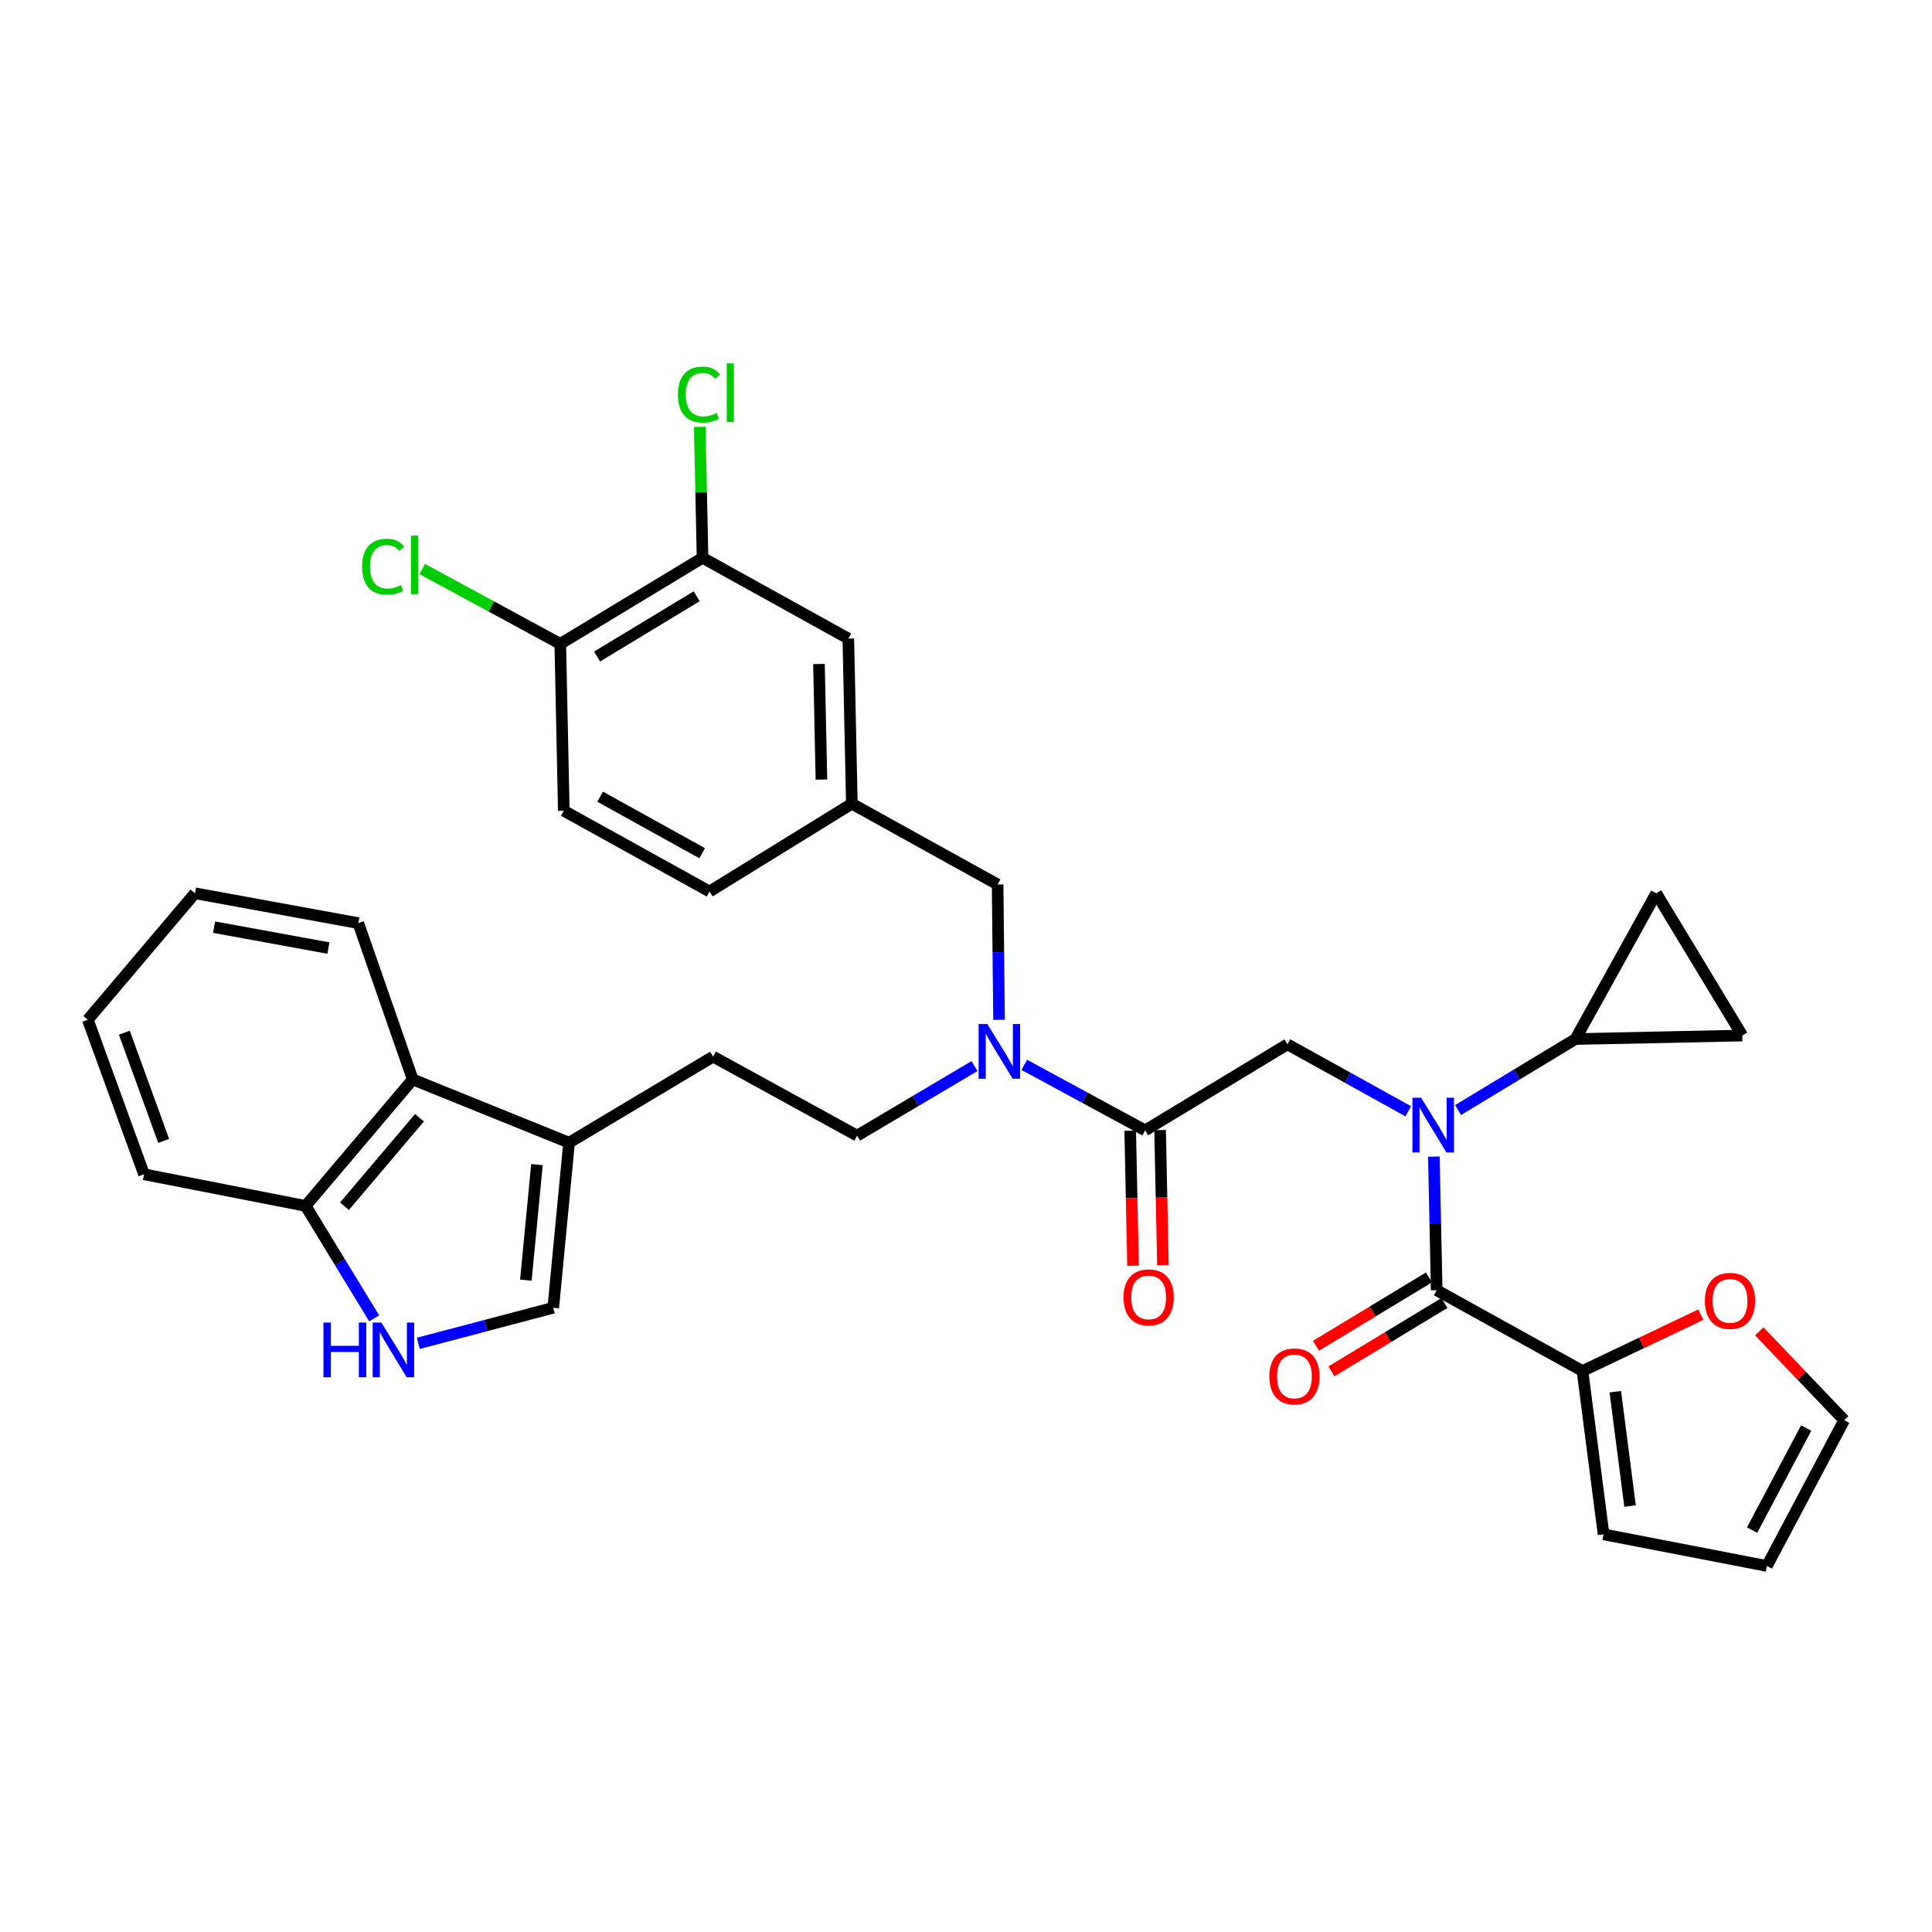 <?xml version='1.0' encoding='iso-8859-1'?>
<svg version='1.1' baseProfile='full'
              xmlns='http://www.w3.org/2000/svg'
                      xmlns:rdkit='http://www.rdkit.org/xml'
                      xmlns:xlink='http://www.w3.org/1999/xlink'
                  xml:space='preserve'
width='1000px' height='1000px' viewBox='0 0 1000 1000'>
<!-- END OF HEADER -->
<rect style='opacity:1.0;fill:#FFFFFF;stroke:none' width='1000' height='1000' x='0' y='0'> </rect>
<path class='bond-0' d='M 819.094,709.631 L 849.718,695.047' style='fill:none;fill-rule:evenodd;stroke:#000000;stroke-width:6px;stroke-linecap:butt;stroke-linejoin:miter;stroke-opacity:1' />
<path class='bond-0' d='M 849.718,695.047 L 880.343,680.464' style='fill:none;fill-rule:evenodd;stroke:#FF0000;stroke-width:6px;stroke-linecap:butt;stroke-linejoin:miter;stroke-opacity:1' />
<path class='bond-1' d='M 819.094,709.631 L 830,794.176' style='fill:none;fill-rule:evenodd;stroke:#000000;stroke-width:6px;stroke-linecap:butt;stroke-linejoin:miter;stroke-opacity:1' />
<path class='bond-1' d='M 836.073,720.333 L 843.708,779.515' style='fill:none;fill-rule:evenodd;stroke:#000000;stroke-width:6px;stroke-linecap:butt;stroke-linejoin:miter;stroke-opacity:1' />
<path class='bond-2' d='M 819.094,709.631 L 743.633,667.809' style='fill:none;fill-rule:evenodd;stroke:#000000;stroke-width:6px;stroke-linecap:butt;stroke-linejoin:miter;stroke-opacity:1' />
<path class='bond-3' d='M 666.367,540.539 L 697.645,557.873' style='fill:none;fill-rule:evenodd;stroke:#000000;stroke-width:6px;stroke-linecap:butt;stroke-linejoin:miter;stroke-opacity:1' />
<path class='bond-3' d='M 697.645,557.873 L 728.923,575.206' style='fill:none;fill-rule:evenodd;stroke:#0000FF;stroke-width:6px;stroke-linecap:butt;stroke-linejoin:miter;stroke-opacity:1' />
<path class='bond-4' d='M 666.367,540.539 L 592.728,585.086' style='fill:none;fill-rule:evenodd;stroke:#000000;stroke-width:6px;stroke-linecap:butt;stroke-linejoin:miter;stroke-opacity:1' />
<path class='bond-5' d='M 754.711,574.554 L 785.084,556.18' style='fill:none;fill-rule:evenodd;stroke:#0000FF;stroke-width:6px;stroke-linecap:butt;stroke-linejoin:miter;stroke-opacity:1' />
<path class='bond-5' d='M 785.084,556.18 L 815.458,537.806' style='fill:none;fill-rule:evenodd;stroke:#000000;stroke-width:6px;stroke-linecap:butt;stroke-linejoin:miter;stroke-opacity:1' />
<path class='bond-6' d='M 742.165,598.649 L 742.899,633.229' style='fill:none;fill-rule:evenodd;stroke:#0000FF;stroke-width:6px;stroke-linecap:butt;stroke-linejoin:miter;stroke-opacity:1' />
<path class='bond-6' d='M 742.899,633.229 L 743.633,667.809' style='fill:none;fill-rule:evenodd;stroke:#000000;stroke-width:6px;stroke-linecap:butt;stroke-linejoin:miter;stroke-opacity:1' />
<path class='bond-7' d='M 584.994,585.248 L 585.728,620.188' style='fill:none;fill-rule:evenodd;stroke:#000000;stroke-width:6px;stroke-linecap:butt;stroke-linejoin:miter;stroke-opacity:1' />
<path class='bond-7' d='M 585.728,620.188 L 586.462,655.128' style='fill:none;fill-rule:evenodd;stroke:#FF0000;stroke-width:6px;stroke-linecap:butt;stroke-linejoin:miter;stroke-opacity:1' />
<path class='bond-7' d='M 600.461,584.923 L 601.195,619.863' style='fill:none;fill-rule:evenodd;stroke:#000000;stroke-width:6px;stroke-linecap:butt;stroke-linejoin:miter;stroke-opacity:1' />
<path class='bond-7' d='M 601.195,619.863 L 601.929,654.803' style='fill:none;fill-rule:evenodd;stroke:#FF0000;stroke-width:6px;stroke-linecap:butt;stroke-linejoin:miter;stroke-opacity:1' />
<path class='bond-8' d='M 592.728,585.086 L 561.444,568.124' style='fill:none;fill-rule:evenodd;stroke:#000000;stroke-width:6px;stroke-linecap:butt;stroke-linejoin:miter;stroke-opacity:1' />
<path class='bond-8' d='M 561.444,568.124 L 530.161,551.162' style='fill:none;fill-rule:evenodd;stroke:#0000FF;stroke-width:6px;stroke-linecap:butt;stroke-linejoin:miter;stroke-opacity:1' />
<path class='bond-9' d='M 739.629,661.191 L 710.389,678.881' style='fill:none;fill-rule:evenodd;stroke:#000000;stroke-width:6px;stroke-linecap:butt;stroke-linejoin:miter;stroke-opacity:1' />
<path class='bond-9' d='M 710.389,678.881 L 681.15,696.57' style='fill:none;fill-rule:evenodd;stroke:#FF0000;stroke-width:6px;stroke-linecap:butt;stroke-linejoin:miter;stroke-opacity:1' />
<path class='bond-9' d='M 747.637,674.427 L 718.397,692.117' style='fill:none;fill-rule:evenodd;stroke:#000000;stroke-width:6px;stroke-linecap:butt;stroke-linejoin:miter;stroke-opacity:1' />
<path class='bond-9' d='M 718.397,692.117 L 689.158,709.807' style='fill:none;fill-rule:evenodd;stroke:#FF0000;stroke-width:6px;stroke-linecap:butt;stroke-linejoin:miter;stroke-opacity:1' />
<path class='bond-10' d='M 910.595,689.102 L 932.57,712.091' style='fill:none;fill-rule:evenodd;stroke:#FF0000;stroke-width:6px;stroke-linecap:butt;stroke-linejoin:miter;stroke-opacity:1' />
<path class='bond-10' d='M 932.57,712.091 L 954.545,735.079' style='fill:none;fill-rule:evenodd;stroke:#000000;stroke-width:6px;stroke-linecap:butt;stroke-linejoin:miter;stroke-opacity:1' />
<path class='bond-11' d='M 830,794.176 L 914.546,810.541' style='fill:none;fill-rule:evenodd;stroke:#000000;stroke-width:6px;stroke-linecap:butt;stroke-linejoin:miter;stroke-opacity:1' />
<path class='bond-12' d='M 815.458,537.806 L 857.271,462.354' style='fill:none;fill-rule:evenodd;stroke:#000000;stroke-width:6px;stroke-linecap:butt;stroke-linejoin:miter;stroke-opacity:1' />
<path class='bond-13' d='M 815.458,537.806 L 901.817,535.993' style='fill:none;fill-rule:evenodd;stroke:#000000;stroke-width:6px;stroke-linecap:butt;stroke-linejoin:miter;stroke-opacity:1' />
<path class='bond-14' d='M 857.271,462.354 L 901.817,535.993' style='fill:none;fill-rule:evenodd;stroke:#000000;stroke-width:6px;stroke-linecap:butt;stroke-linejoin:miter;stroke-opacity:1' />
<path class='bond-15' d='M 504.395,551.807 L 474.016,569.809' style='fill:none;fill-rule:evenodd;stroke:#0000FF;stroke-width:6px;stroke-linecap:butt;stroke-linejoin:miter;stroke-opacity:1' />
<path class='bond-15' d='M 474.016,569.809 L 443.636,587.81' style='fill:none;fill-rule:evenodd;stroke:#000000;stroke-width:6px;stroke-linecap:butt;stroke-linejoin:miter;stroke-opacity:1' />
<path class='bond-16' d='M 517.103,527.856 L 516.734,492.832' style='fill:none;fill-rule:evenodd;stroke:#0000FF;stroke-width:6px;stroke-linecap:butt;stroke-linejoin:miter;stroke-opacity:1' />
<path class='bond-16' d='M 516.734,492.832 L 516.364,457.807' style='fill:none;fill-rule:evenodd;stroke:#000000;stroke-width:6px;stroke-linecap:butt;stroke-linejoin:miter;stroke-opacity:1' />
<path class='bond-17' d='M 516.364,457.807 L 440.912,415.994' style='fill:none;fill-rule:evenodd;stroke:#000000;stroke-width:6px;stroke-linecap:butt;stroke-linejoin:miter;stroke-opacity:1' />
<path class='bond-18' d='M 216.518,695.319 L 251.44,686.111' style='fill:none;fill-rule:evenodd;stroke:#0000FF;stroke-width:6px;stroke-linecap:butt;stroke-linejoin:miter;stroke-opacity:1' />
<path class='bond-18' d='M 251.44,686.111 L 286.363,676.902' style='fill:none;fill-rule:evenodd;stroke:#000000;stroke-width:6px;stroke-linecap:butt;stroke-linejoin:miter;stroke-opacity:1' />
<path class='bond-19' d='M 193.673,682.373 L 175.928,653.273' style='fill:none;fill-rule:evenodd;stroke:#0000FF;stroke-width:6px;stroke-linecap:butt;stroke-linejoin:miter;stroke-opacity:1' />
<path class='bond-19' d='M 175.928,653.273 L 158.182,624.174' style='fill:none;fill-rule:evenodd;stroke:#000000;stroke-width:6px;stroke-linecap:butt;stroke-linejoin:miter;stroke-opacity:1' />
<path class='bond-20' d='M 286.363,676.902 L 294.545,591.446' style='fill:none;fill-rule:evenodd;stroke:#000000;stroke-width:6px;stroke-linecap:butt;stroke-linejoin:miter;stroke-opacity:1' />
<path class='bond-20' d='M 272.19,662.609 L 277.918,602.79' style='fill:none;fill-rule:evenodd;stroke:#000000;stroke-width:6px;stroke-linecap:butt;stroke-linejoin:miter;stroke-opacity:1' />
<path class='bond-21' d='M 294.545,591.446 L 369.095,546.9' style='fill:none;fill-rule:evenodd;stroke:#000000;stroke-width:6px;stroke-linecap:butt;stroke-linejoin:miter;stroke-opacity:1' />
<path class='bond-22' d='M 294.545,591.446 L 213.635,558.717' style='fill:none;fill-rule:evenodd;stroke:#000000;stroke-width:6px;stroke-linecap:butt;stroke-linejoin:miter;stroke-opacity:1' />
<path class='bond-23' d='M 213.635,558.717 L 158.182,624.174' style='fill:none;fill-rule:evenodd;stroke:#000000;stroke-width:6px;stroke-linecap:butt;stroke-linejoin:miter;stroke-opacity:1' />
<path class='bond-23' d='M 217.121,578.536 L 178.304,624.355' style='fill:none;fill-rule:evenodd;stroke:#000000;stroke-width:6px;stroke-linecap:butt;stroke-linejoin:miter;stroke-opacity:1' />
<path class='bond-24' d='M 213.635,558.717 L 185.453,477.807' style='fill:none;fill-rule:evenodd;stroke:#000000;stroke-width:6px;stroke-linecap:butt;stroke-linejoin:miter;stroke-opacity:1' />
<path class='bond-25' d='M 158.182,624.174 L 74.547,607.81' style='fill:none;fill-rule:evenodd;stroke:#000000;stroke-width:6px;stroke-linecap:butt;stroke-linejoin:miter;stroke-opacity:1' />
<path class='bond-26' d='M 369.095,546.9 L 443.636,587.81' style='fill:none;fill-rule:evenodd;stroke:#000000;stroke-width:6px;stroke-linecap:butt;stroke-linejoin:miter;stroke-opacity:1' />
<path class='bond-27' d='M 185.453,477.807 L 100.907,462.354' style='fill:none;fill-rule:evenodd;stroke:#000000;stroke-width:6px;stroke-linecap:butt;stroke-linejoin:miter;stroke-opacity:1' />
<path class='bond-27' d='M 169.989,490.707 L 110.808,479.89' style='fill:none;fill-rule:evenodd;stroke:#000000;stroke-width:6px;stroke-linecap:butt;stroke-linejoin:miter;stroke-opacity:1' />
<path class='bond-28' d='M 74.547,607.81 L 45.455,527.811' style='fill:none;fill-rule:evenodd;stroke:#000000;stroke-width:6px;stroke-linecap:butt;stroke-linejoin:miter;stroke-opacity:1' />
<path class='bond-28' d='M 84.722,590.523 L 64.357,534.523' style='fill:none;fill-rule:evenodd;stroke:#000000;stroke-width:6px;stroke-linecap:butt;stroke-linejoin:miter;stroke-opacity:1' />
<path class='bond-29' d='M 100.907,462.354 L 45.455,527.811' style='fill:none;fill-rule:evenodd;stroke:#000000;stroke-width:6px;stroke-linecap:butt;stroke-linejoin:miter;stroke-opacity:1' />
<path class='bond-30' d='M 440.912,415.994 L 439.09,330.538' style='fill:none;fill-rule:evenodd;stroke:#000000;stroke-width:6px;stroke-linecap:butt;stroke-linejoin:miter;stroke-opacity:1' />
<path class='bond-30' d='M 425.172,403.506 L 423.896,343.686' style='fill:none;fill-rule:evenodd;stroke:#000000;stroke-width:6px;stroke-linecap:butt;stroke-linejoin:miter;stroke-opacity:1' />
<path class='bond-31' d='M 440.912,415.994 L 367.273,461.443' style='fill:none;fill-rule:evenodd;stroke:#000000;stroke-width:6px;stroke-linecap:butt;stroke-linejoin:miter;stroke-opacity:1' />
<path class='bond-32' d='M 439.09,330.538 L 363.637,288.716' style='fill:none;fill-rule:evenodd;stroke:#000000;stroke-width:6px;stroke-linecap:butt;stroke-linejoin:miter;stroke-opacity:1' />
<path class='bond-33' d='M 363.637,288.716 L 289.998,333.262' style='fill:none;fill-rule:evenodd;stroke:#000000;stroke-width:6px;stroke-linecap:butt;stroke-linejoin:miter;stroke-opacity:1' />
<path class='bond-33' d='M 360.599,308.635 L 309.051,339.817' style='fill:none;fill-rule:evenodd;stroke:#000000;stroke-width:6px;stroke-linecap:butt;stroke-linejoin:miter;stroke-opacity:1' />
<path class='bond-34' d='M 363.637,288.716 L 362.915,254.826' style='fill:none;fill-rule:evenodd;stroke:#000000;stroke-width:6px;stroke-linecap:butt;stroke-linejoin:miter;stroke-opacity:1' />
<path class='bond-34' d='M 362.915,254.826 L 362.192,220.936' style='fill:none;fill-rule:evenodd;stroke:#00CC00;stroke-width:6px;stroke-linecap:butt;stroke-linejoin:miter;stroke-opacity:1' />
<path class='bond-35' d='M 289.998,333.262 L 291.82,419.63' style='fill:none;fill-rule:evenodd;stroke:#000000;stroke-width:6px;stroke-linecap:butt;stroke-linejoin:miter;stroke-opacity:1' />
<path class='bond-36' d='M 289.998,333.262 L 254.265,313.887' style='fill:none;fill-rule:evenodd;stroke:#000000;stroke-width:6px;stroke-linecap:butt;stroke-linejoin:miter;stroke-opacity:1' />
<path class='bond-36' d='M 254.265,313.887 L 218.532,294.513' style='fill:none;fill-rule:evenodd;stroke:#00CC00;stroke-width:6px;stroke-linecap:butt;stroke-linejoin:miter;stroke-opacity:1' />
<path class='bond-37' d='M 291.82,419.63 L 367.273,461.443' style='fill:none;fill-rule:evenodd;stroke:#000000;stroke-width:6px;stroke-linecap:butt;stroke-linejoin:miter;stroke-opacity:1' />
<path class='bond-37' d='M 310.637,412.37 L 363.454,441.639' style='fill:none;fill-rule:evenodd;stroke:#000000;stroke-width:6px;stroke-linecap:butt;stroke-linejoin:miter;stroke-opacity:1' />
<path class='bond-38' d='M 954.545,735.079 L 914.546,810.541' style='fill:none;fill-rule:evenodd;stroke:#000000;stroke-width:6px;stroke-linecap:butt;stroke-linejoin:miter;stroke-opacity:1' />
<path class='bond-38' d='M 934.877,739.153 L 906.877,791.976' style='fill:none;fill-rule:evenodd;stroke:#000000;stroke-width:6px;stroke-linecap:butt;stroke-linejoin:miter;stroke-opacity:1' />
<path  class='atom-2' d='M 735.559 568.192
L 744.839 583.192
Q 745.759 584.672, 747.239 587.352
Q 748.719 590.032, 748.799 590.192
L 748.799 568.192
L 752.559 568.192
L 752.559 596.512
L 748.679 596.512
L 738.719 580.112
Q 737.559 578.192, 736.319 575.992
Q 735.119 573.792, 734.759 573.112
L 734.759 596.512
L 731.079 596.512
L 731.079 568.192
L 735.559 568.192
' fill='#0000FF'/>
<path  class='atom-4' d='M 581.541 671.525
Q 581.541 664.725, 584.901 660.925
Q 588.261 657.125, 594.541 657.125
Q 600.821 657.125, 604.181 660.925
Q 607.541 664.725, 607.541 671.525
Q 607.541 678.405, 604.141 682.325
Q 600.741 686.205, 594.541 686.205
Q 588.301 686.205, 584.901 682.325
Q 581.541 678.445, 581.541 671.525
M 594.541 683.005
Q 598.861 683.005, 601.181 680.125
Q 603.541 677.205, 603.541 671.525
Q 603.541 665.965, 601.181 663.165
Q 598.861 660.325, 594.541 660.325
Q 590.221 660.325, 587.861 663.125
Q 585.541 665.925, 585.541 671.525
Q 585.541 677.245, 587.861 680.125
Q 590.221 683.005, 594.541 683.005
' fill='#FF0000'/>
<path  class='atom-6' d='M 657.002 712.435
Q 657.002 705.635, 660.362 701.835
Q 663.722 698.035, 670.002 698.035
Q 676.282 698.035, 679.642 701.835
Q 683.002 705.635, 683.002 712.435
Q 683.002 719.315, 679.602 723.235
Q 676.202 727.115, 670.002 727.115
Q 663.762 727.115, 660.362 723.235
Q 657.002 719.355, 657.002 712.435
M 670.002 723.915
Q 674.322 723.915, 676.642 721.035
Q 679.002 718.115, 679.002 712.435
Q 679.002 706.875, 676.642 704.075
Q 674.322 701.235, 670.002 701.235
Q 665.682 701.235, 663.322 704.035
Q 661.002 706.835, 661.002 712.435
Q 661.002 718.155, 663.322 721.035
Q 665.682 723.915, 670.002 723.915
' fill='#FF0000'/>
<path  class='atom-7' d='M 882.457 673.347
Q 882.457 666.547, 885.817 662.747
Q 889.177 658.947, 895.457 658.947
Q 901.737 658.947, 905.097 662.747
Q 908.457 666.547, 908.457 673.347
Q 908.457 680.227, 905.057 684.147
Q 901.657 688.027, 895.457 688.027
Q 889.217 688.027, 885.817 684.147
Q 882.457 680.267, 882.457 673.347
M 895.457 684.827
Q 899.777 684.827, 902.097 681.947
Q 904.457 679.027, 904.457 673.347
Q 904.457 667.787, 902.097 664.987
Q 899.777 662.147, 895.457 662.147
Q 891.137 662.147, 888.777 664.947
Q 886.457 667.747, 886.457 673.347
Q 886.457 679.067, 888.777 681.947
Q 891.137 684.827, 895.457 684.827
' fill='#FF0000'/>
<path  class='atom-11' d='M 511.015 530.015
L 520.295 545.015
Q 521.215 546.495, 522.695 549.175
Q 524.175 551.855, 524.255 552.015
L 524.255 530.015
L 528.015 530.015
L 528.015 558.335
L 524.135 558.335
L 514.175 541.935
Q 513.015 540.015, 511.775 537.815
Q 510.575 535.615, 510.215 534.935
L 510.215 558.335
L 506.535 558.335
L 506.535 530.015
L 511.015 530.015
' fill='#0000FF'/>
<path  class='atom-13' d='M 167.419 684.555
L 171.259 684.555
L 171.259 696.595
L 185.739 696.595
L 185.739 684.555
L 189.579 684.555
L 189.579 712.875
L 185.739 712.875
L 185.739 699.795
L 171.259 699.795
L 171.259 712.875
L 167.419 712.875
L 167.419 684.555
' fill='#0000FF'/>
<path  class='atom-13' d='M 197.379 684.555
L 206.659 699.555
Q 207.579 701.035, 209.059 703.715
Q 210.539 706.395, 210.619 706.555
L 210.619 684.555
L 214.379 684.555
L 214.379 712.875
L 210.499 712.875
L 200.539 696.475
Q 199.379 694.555, 198.139 692.355
Q 196.939 690.155, 196.579 689.475
L 196.579 712.875
L 192.899 712.875
L 192.899 684.555
L 197.379 684.555
' fill='#0000FF'/>
<path  class='atom-31' d='M 350.895 204.239
Q 350.895 197.199, 354.175 193.519
Q 357.495 189.799, 363.775 189.799
Q 369.615 189.799, 372.735 193.919
L 370.095 196.079
Q 367.815 193.079, 363.775 193.079
Q 359.495 193.079, 357.215 195.959
Q 354.975 198.799, 354.975 204.239
Q 354.975 209.839, 357.295 212.719
Q 359.655 215.599, 364.215 215.599
Q 367.335 215.599, 370.975 213.719
L 372.095 216.719
Q 370.615 217.679, 368.375 218.239
Q 366.135 218.799, 363.655 218.799
Q 357.495 218.799, 354.175 215.039
Q 350.895 211.279, 350.895 204.239
' fill='#00CC00'/>
<path  class='atom-31' d='M 376.175 188.079
L 379.855 188.079
L 379.855 218.439
L 376.175 218.439
L 376.175 188.079
' fill='#00CC00'/>
<path  class='atom-32' d='M 187.426 293.332
Q 187.426 286.292, 190.706 282.612
Q 194.026 278.892, 200.306 278.892
Q 206.146 278.892, 209.266 283.012
L 206.626 285.172
Q 204.346 282.172, 200.306 282.172
Q 196.026 282.172, 193.746 285.052
Q 191.506 287.892, 191.506 293.332
Q 191.506 298.932, 193.826 301.812
Q 196.186 304.692, 200.746 304.692
Q 203.866 304.692, 207.506 302.812
L 208.626 305.812
Q 207.146 306.772, 204.906 307.332
Q 202.666 307.892, 200.186 307.892
Q 194.026 307.892, 190.706 304.132
Q 187.426 300.372, 187.426 293.332
' fill='#00CC00'/>
<path  class='atom-32' d='M 212.706 277.172
L 216.386 277.172
L 216.386 307.532
L 212.706 307.532
L 212.706 277.172
' fill='#00CC00'/>
</svg>
